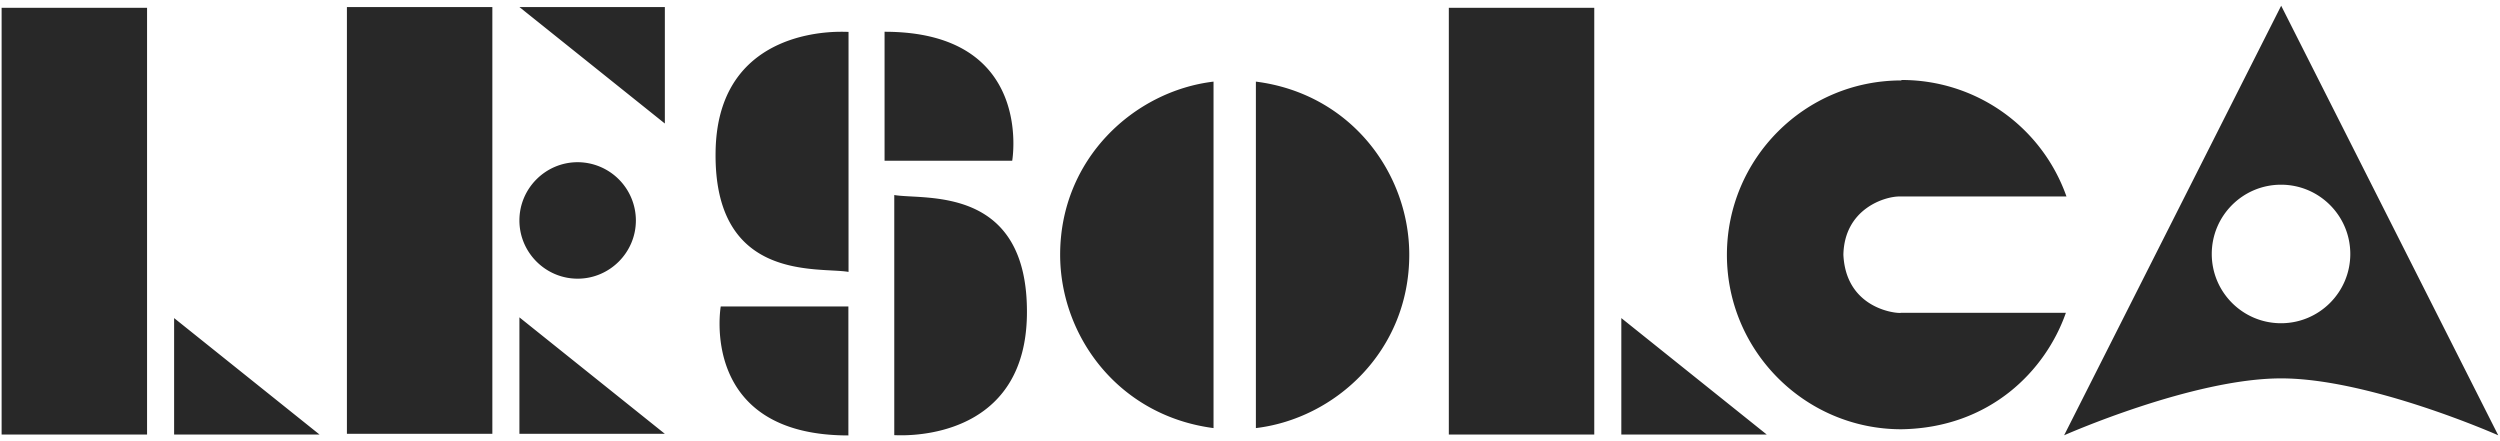 <svg xmlns="http://www.w3.org/2000/svg" viewBox="0 0 170 30"><path d="M0 0h170v30H0z" style="fill:none"/><path d="M57.19 2.16c-1.88 0-8.43.55-8.53 8.17-.13 8.91 7.02 7.8 9.04 8.16V2.17s-.19-.01-.51-.01m2.96 0v8.77h8.68s1.52-8.77-8.68-8.77m-2.46 18.68h-8.68s-1.52 8.77 8.68 8.77zm3.12-7.58v16.33s.18.01.49.01c1.88 0 8.41-.55 8.53-8.17.13-8.92-7.02-7.81-9.03-8.17ZM33.48.48h-9.89V29.5h9.89zm1.84 21.1v7.92h9.89zM45.21.48h-9.89l9.89 7.92zm-5.93 10.55c-2.18 0-3.96 1.78-3.96 3.96s1.78 3.96 3.96 3.96 3.96-1.78 3.96-3.96a3.97 3.97 0 0 0-3.96-3.96M108.41.53h-9.89v29.02h9.89zm1.84 21.1v7.92h9.89zM82.52 5.55c-5.38.64-10.43 5.23-10.43 11.77 0 5.5 3.93 10.94 10.43 11.79zm2.88 0v23.56c5.38-.64 10.43-5.23 10.43-11.79 0-5.5-3.93-10.94-10.43-11.77m43.89-.08c-6.56 0-11.86 5.32-11.86 11.86s5.32 11.86 11.86 11.86c6.04-.09 9.82-4 11.19-7.92h-11.19s-.07.01-.1.01c-.67 0-3.68-.52-3.84-3.96.07-3.11 2.79-3.96 3.81-3.96h11.36a11.86 11.86 0 0 0-11.19-7.92h-.03ZM10 .53H.11v29.02H10zm1.84 21.1v7.92h9.89zM155.12.39 140.36 29.6s8.73-3.87 14.76-3.87 14.76 3.87 14.76 3.87zm-.01 21.59c-2.6 0-4.71-2.11-4.71-4.71s2.11-4.71 4.71-4.71 4.71 2.11 4.71 4.71-2.11 4.71-4.71 4.71" style="fill:#282828"/></svg>